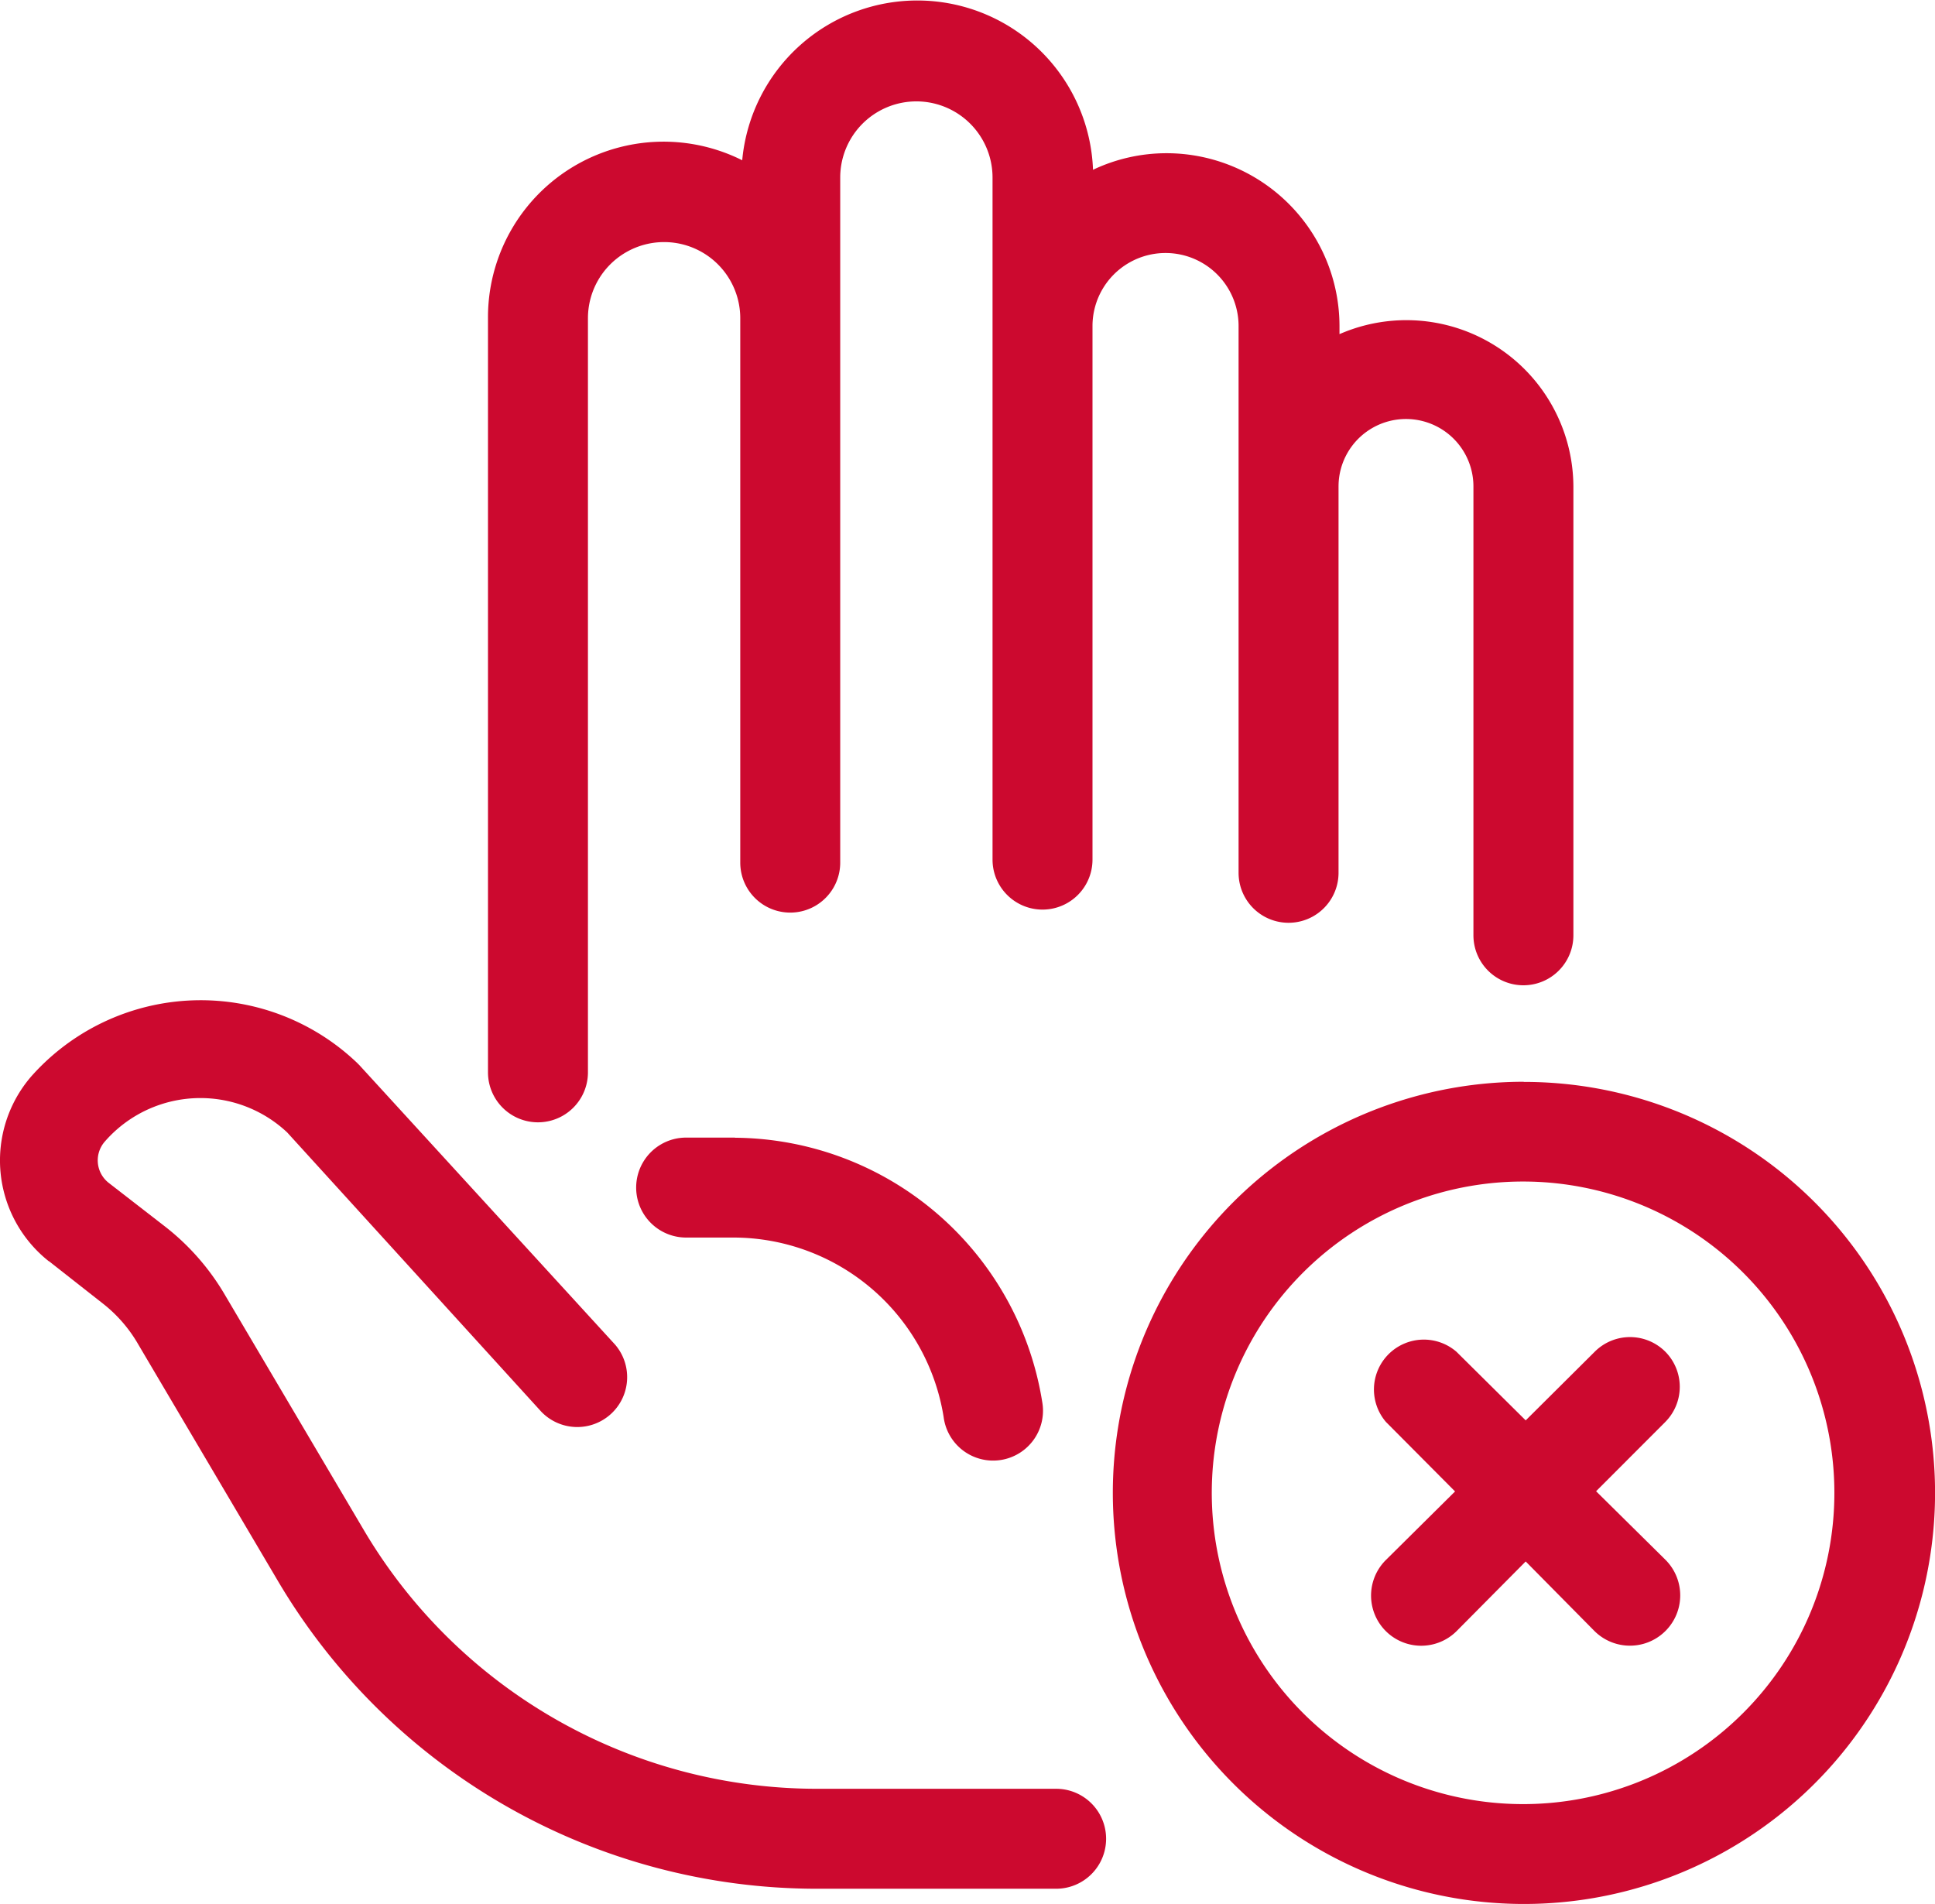 <svg id="Group_367" data-name="Group 367" xmlns="http://www.w3.org/2000/svg" xmlns:xlink="http://www.w3.org/1999/xlink" width="40.652" height="40" viewBox="0 0 40.652 40">
  <defs>
    <clipPath id="clip-path">
      <rect id="Rectangle_146" data-name="Rectangle 146" width="40.652" height="40" fill="#cc092f"/>
    </clipPath>
  </defs>
  <g id="Group_366" data-name="Group 366" clip-path="url(#clip-path)">
    <path id="Path_766" data-name="Path 766" d="M1.028,286.113l1.153.906h0a2.97,2.97,0,0,1,.721.838l2.935,4.972h0a13.151,13.151,0,0,0,11.32,6.469h5.031a1.048,1.048,0,1,0,0-2.1H17.157a11.06,11.06,0,0,1-9.522-5.45L4.7,286.779a5.059,5.059,0,0,0-1.241-1.4l-1.174-.91a.6.6,0,0,1-.08-.872,2.663,2.663,0,0,1,3.828-.189l5.341,5.87a1.048,1.048,0,0,0,1.547-1.413l-5.37-5.869-.051-.051a4.759,4.759,0,0,0-6.842.285,2.7,2.7,0,0,0,.369,3.886Z" transform="translate(0 -259.617)" fill="#cc092f"/>
    <path id="Path_767" data-name="Path 767" d="M151.183,3.219a3.6,3.6,0,0,0-1.543.348,3.694,3.694,0,0,0-7.37-.2,3.689,3.689,0,0,0-5.341,3.32V22.529a1.048,1.048,0,0,0,2.1,0V6.686a1.6,1.6,0,1,1,3.2,0V18.123a1.048,1.048,0,1,0,2.1,0V3.73a1.6,1.6,0,1,1,3.2,0V18.06a1.048,1.048,0,1,0,2.1,0V6.85a1.534,1.534,0,0,1,3.069,0V18.337a1.048,1.048,0,0,0,2.1,0V10.22a1.417,1.417,0,0,1,2.834,0V19.65a1.048,1.048,0,1,0,2.1,0V10.22a3.509,3.509,0,0,0-4.914-3.2V6.85a3.635,3.635,0,0,0-3.622-3.631Z" transform="translate(-126.677 0)" fill="#cc092f"/>
    <path id="Path_768" data-name="Path 768" d="M180.611,319.24h-1.027a1.048,1.048,0,0,0,0,2.1h1.01a4.477,4.477,0,0,1,4.4,3.773,1.048,1.048,0,1,0,2.071-.319,6.587,6.587,0,0,0-6.456-5.551Z" transform="translate(-165.169 -295.34)" fill="#cc092f"/>
    <path id="Path_769" data-name="Path 769" d="M320.912,303.561A8.637,8.637,0,1,0,328.1,307.4a8.636,8.636,0,0,0-7.185-3.836Zm4.612,13.261a6.54,6.54,0,1,1,1.916-4.625,6.536,6.536,0,0,1-1.916,4.625Z" transform="translate(-288.902 -280.834)" fill="#cc092f"/>
    <path id="Path_770" data-name="Path 770" d="M390.934,375.526a1.048,1.048,0,0,0-1.484,0L388,376.968l-1.455-1.442a1.048,1.048,0,0,0-1.48,1.476l1.451,1.459-1.451,1.438a1.052,1.052,0,1,0,1.48,1.5L388,379.932l1.446,1.463a1.055,1.055,0,1,0,1.488-1.5l-1.455-1.438L390.934,377A1.048,1.048,0,0,0,390.934,375.526Z" transform="translate(-355.947 -347.127)" fill="#cc092f"/>
  </g>
</svg>
